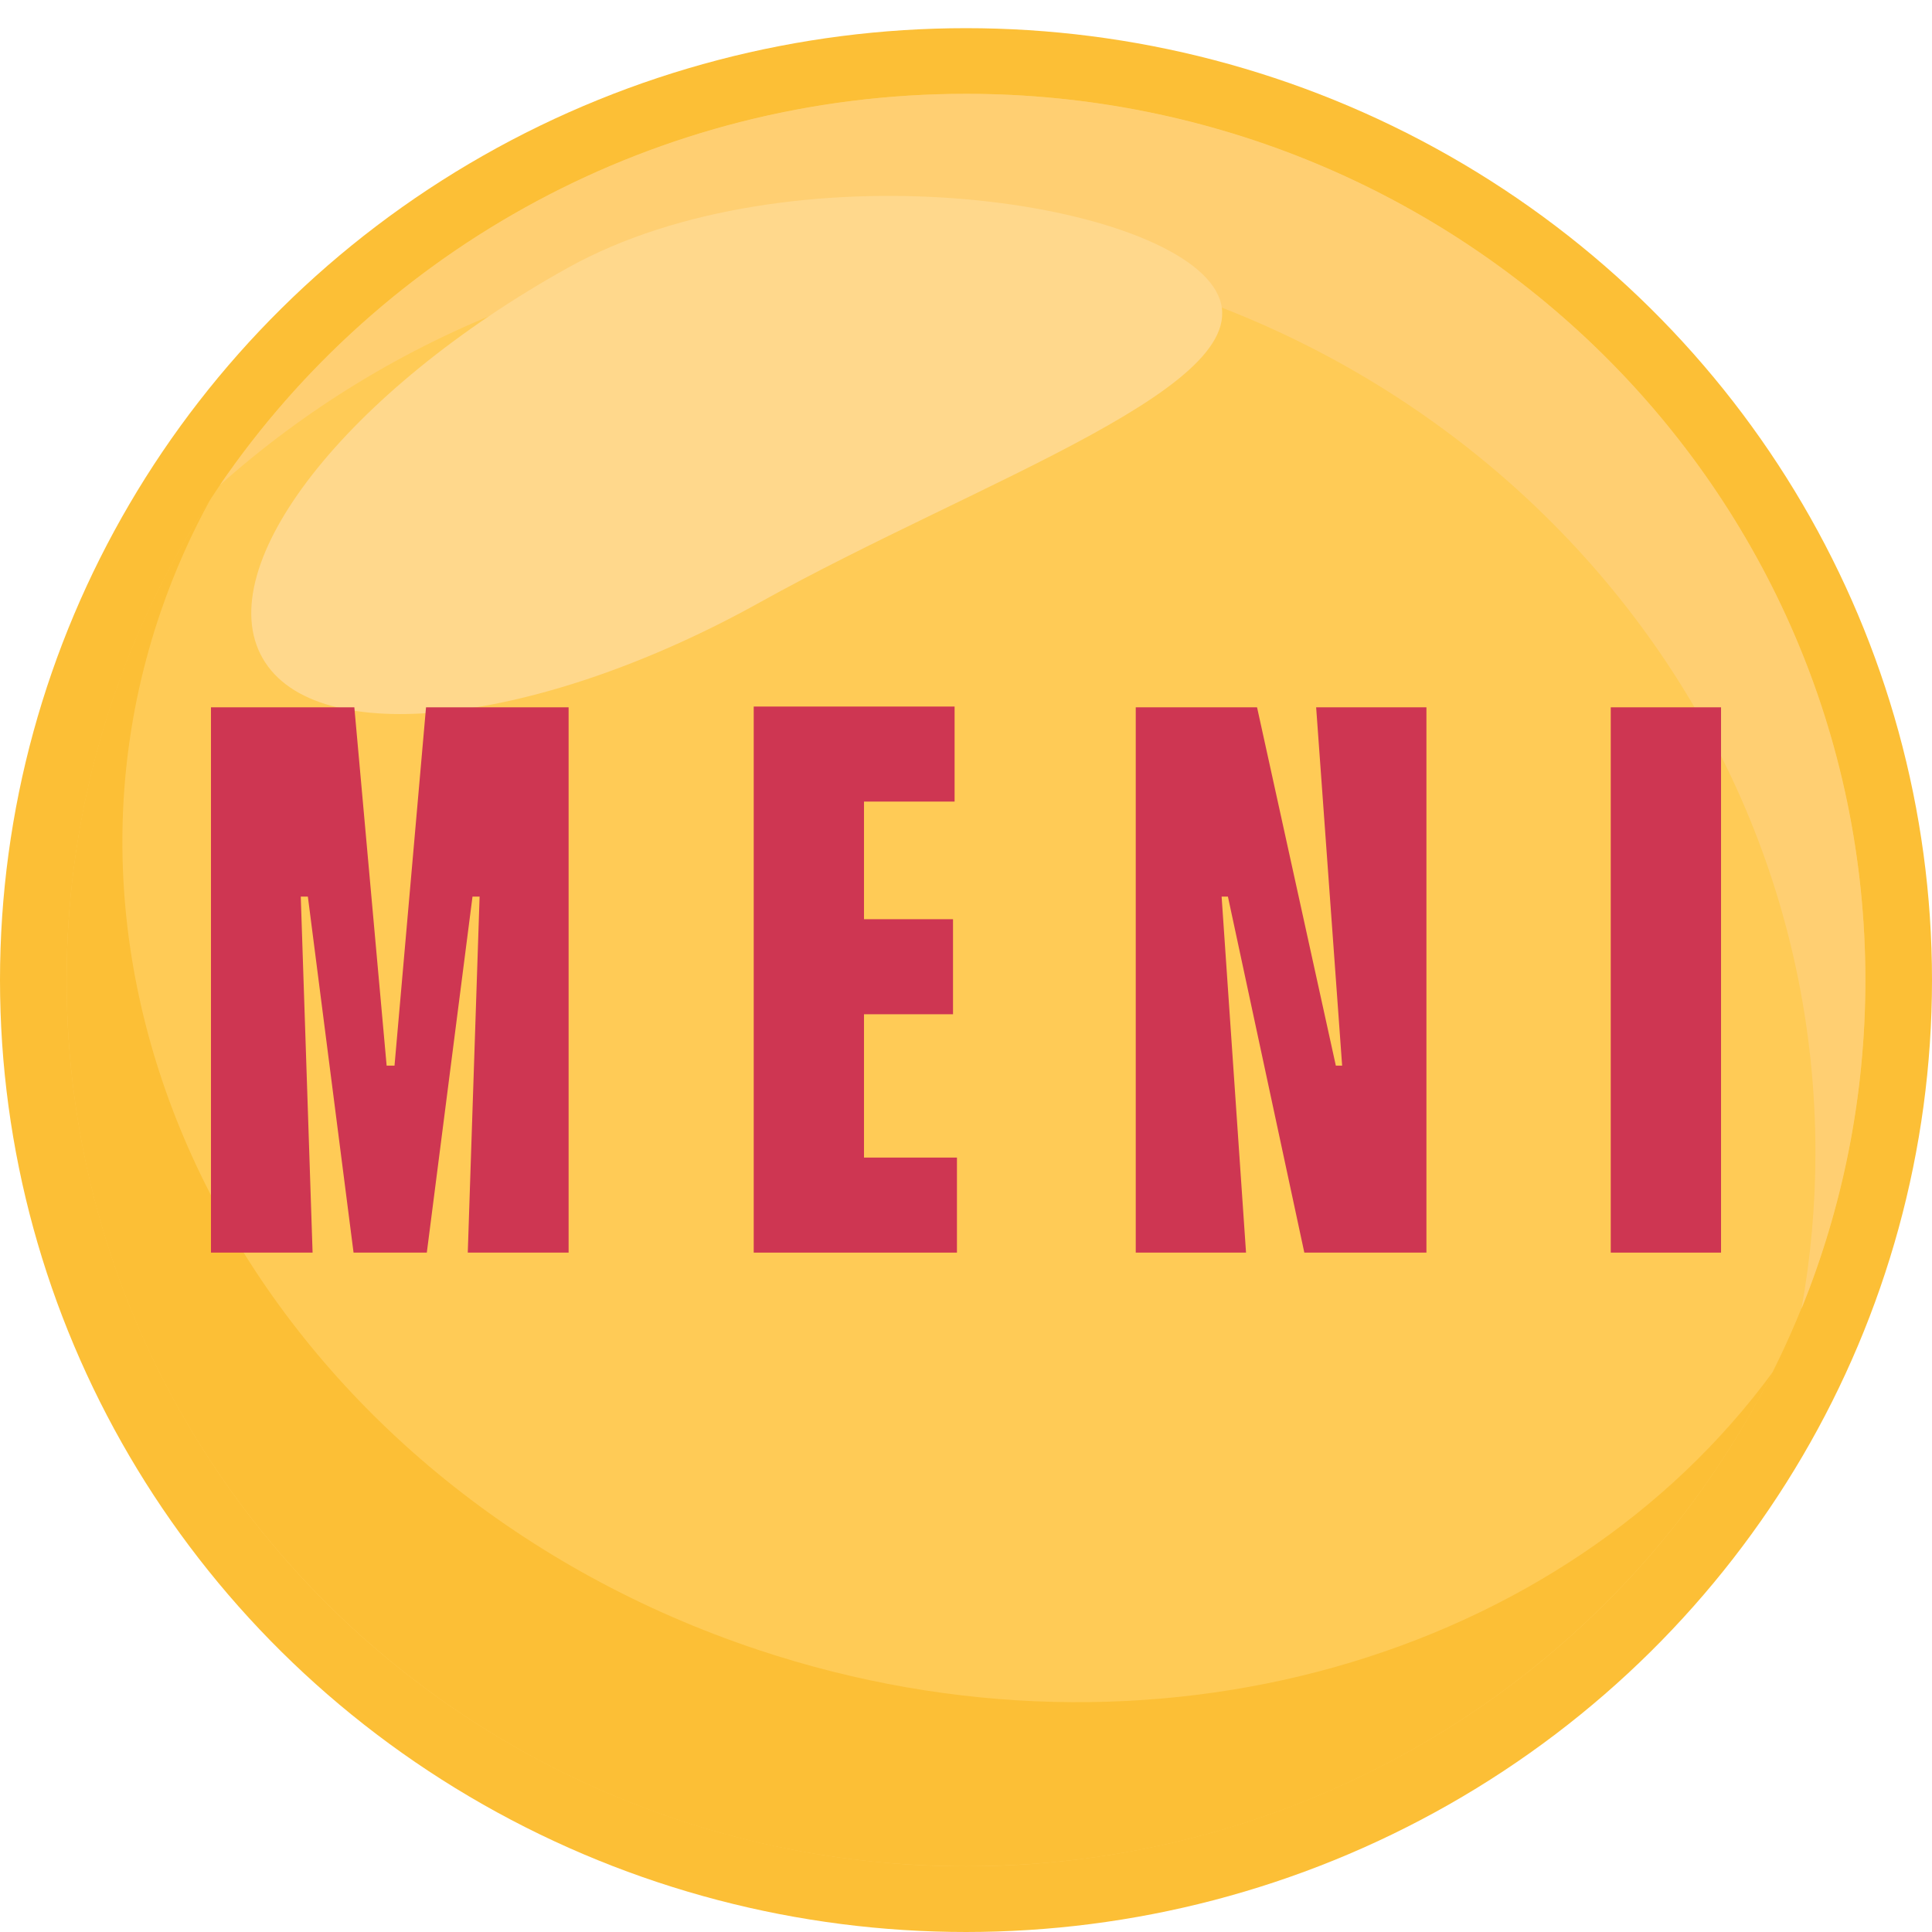 <?xml version="1.0" encoding="UTF-8"?> <svg xmlns="http://www.w3.org/2000/svg" width="180" height="180" viewBox="0 0 180 180" fill="none"><ellipse cx="90" cy="91.312" rx="90" ry="88.688" fill="#FCBF36"></ellipse><ellipse cx="90" cy="91.312" rx="83.793" ry="82.571" fill="#FFCB56"></ellipse><path fill-rule="evenodd" clip-rule="evenodd" d="M165.191 127.789C145.721 154.404 107.332 165.934 70.636 153.713C26.603 139.048 1.685 95.738 14.979 56.976C16.249 53.271 17.823 49.742 19.669 46.401C11.153 59.327 6.207 74.747 6.207 91.305C6.207 136.908 43.722 173.877 90 173.877C122.987 173.877 151.522 155.094 165.191 127.789Z" fill="#FCBF36"></path><path fill-rule="evenodd" clip-rule="evenodd" d="M167.838 121.943C171.68 112.472 173.793 102.135 173.793 91.312C173.793 45.71 136.278 8.741 90 8.741C61.052 8.741 35.533 23.206 20.48 45.202C36.269 31.117 57.431 22.503 80.69 22.503C129.538 22.503 169.138 60.498 169.138 107.368C169.138 112.338 168.693 117.208 167.838 121.943Z" fill="#FFCF72"></path><path d="M113.276 27.09C118.209 35.702 91.421 44.647 70.778 56.13C50.136 67.613 29.403 69.941 24.47 61.329C19.537 52.718 32.272 36.428 52.914 24.945C73.556 13.462 108.343 18.479 113.276 27.09Z" fill="#FFD88C"></path><path d="M33.013 65.899L36.022 99.285H36.756L39.692 65.899H52.976V116.703H43.581L44.683 83.535H44.022L39.765 116.703H32.94L28.683 83.535H28.022L29.123 116.703H19.655V65.899H33.013Z" fill="#CE3652"></path><path d="M80.497 74.681V85.64H88.79V94.495H80.497V107.849H89.157V116.703H70.222V65.827H88.937V74.681H80.497Z" fill="#CE3652"></path><path d="M132.897 65.899V116.703H121.521L114.402 83.535H113.815L116.09 116.703H105.815V65.899H117.117L124.457 99.285H125.044L122.622 65.899H132.897Z" fill="#CE3652"></path><path d="M160.345 65.899V116.703H150.07V65.899H160.345Z" fill="#CE3652"></path></svg> 